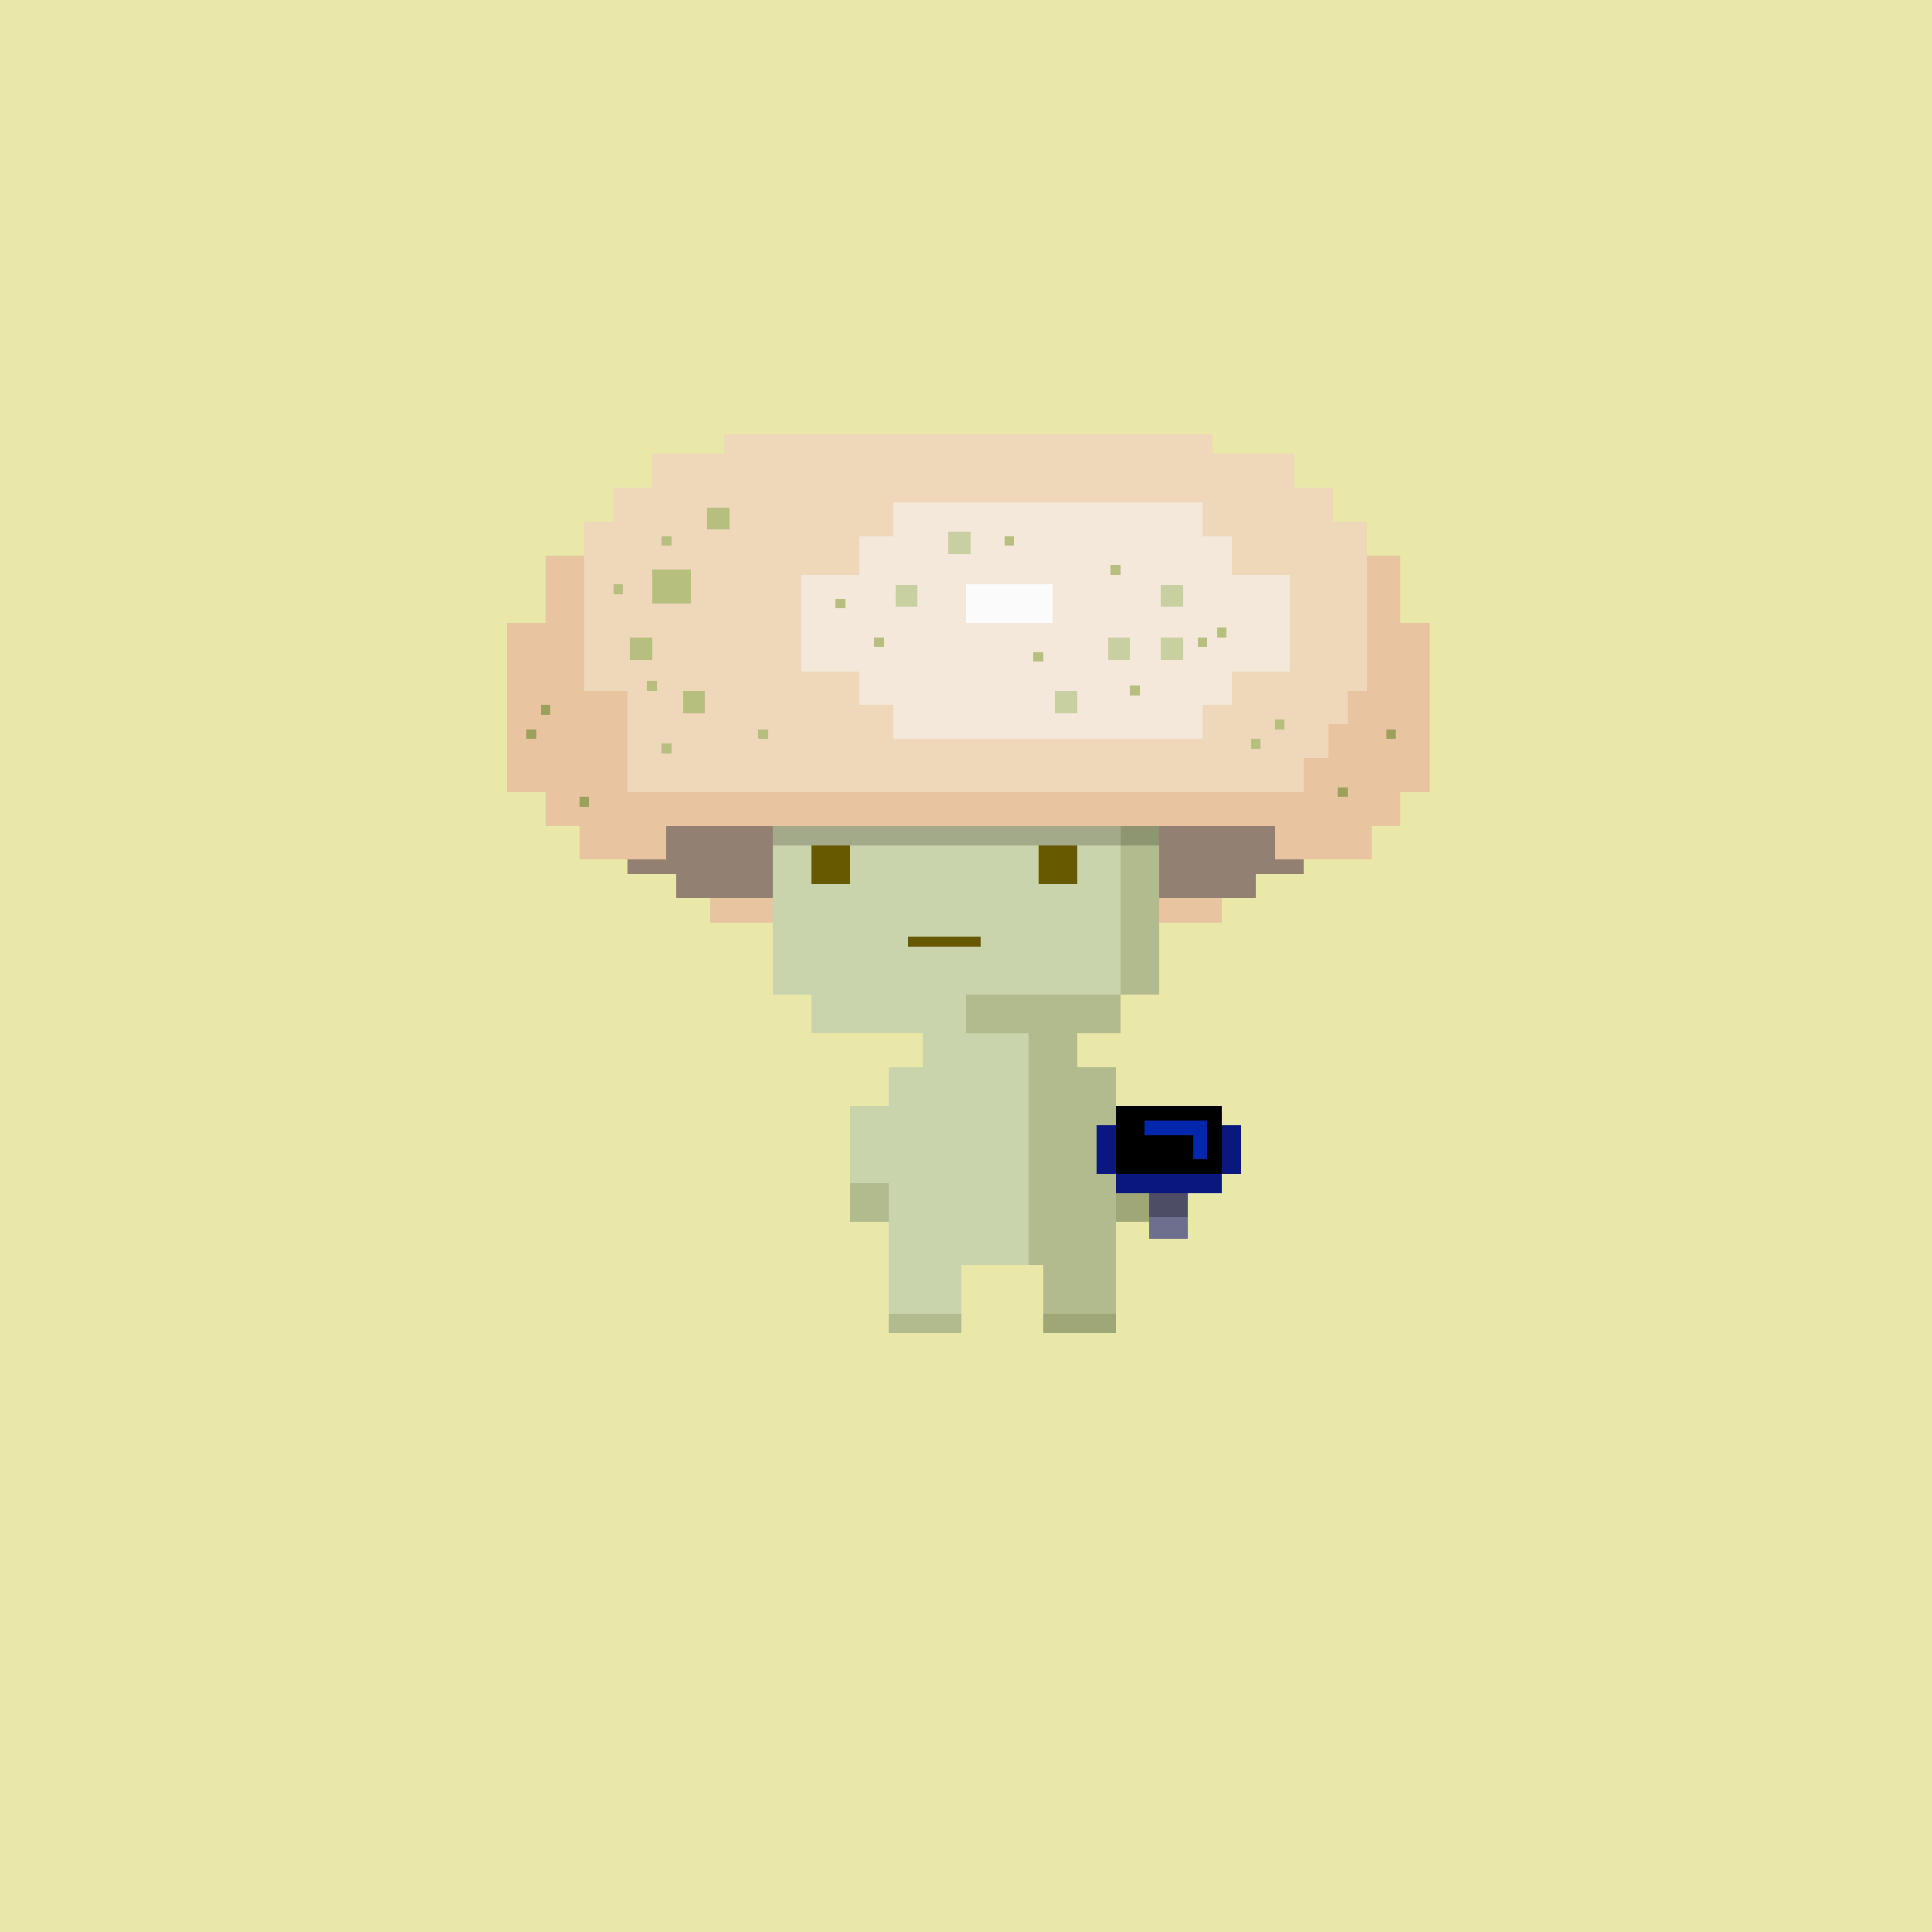 <svg xmlns="http://www.w3.org/2000/svg" viewBox="0 0 400 400">
  <defs>
    <style>.Body__cls-1{fill:#eae8a9}.Body__cls-2{fill:#cad4ac}.Body__cls-3{fill:#665900}.Body__cls-4{fill:#b2bb8d}.Body__cls-5{fill:#9fa777}.Body__cls-6{fill:#8c9262}.Body__cls-7{fill:#808352}</style>
  </defs>
  <path class="Body__cls-1" d="M-2-2H402V402H-2z" shape-rendering="crispEdges"/>
  <g id="Body__Green_Body" data-name="Green Body" shape-rendering="crispEdges">
    <path class="Body__cls-2" d="M240 206 240 161 235 161 235 156 230 156 230 151 170 151 170 156 165 156 165 161 160 161 160 206 168 206 168 214 191 214 191 221 184 221 184 229 176 229 176 245 184 245 184 262 184 272 199 272 199 262 213 262 213 214 200 214 200 206 240 206z"/>
    <path id="Body__Left_Eye" data-name="Left Eye" class="Body__cls-3" d="M168 175H176V183H168z"/>
    <path id="Body__Right_Eye" data-name="Right Eye" class="Body__cls-3" d="M215 175H223V183H215z"/>
    <path id="Body__Mouth" class="Body__cls-3" d="M188 194H203V196H188z"/>
    <path id="Body__Left_Shoe" data-name="Left Shoe" class="Body__cls-4" d="M184 272H199V276H184z"/>
    <path id="Body__Left_Shoe-2" data-name="Left Shoe" class="Body__cls-4" d="M176 245H184V253H176z"/>
    <path id="Body__Left_Hand" data-name="Left Hand" class="Body__cls-5" d="M231 245H239V253H231z"/>
    <path id="Body__Right_Shoe" data-name="Right Shoe" class="Body__cls-5" d="M216 272H231V276H216z"/>
    <path class="Body__cls-4" d="M231 229 231 221 223 221 223 214 232 214 232 206 200 206 200 214 213 214 213 262 216 262 216 272 231 272 231 262 231 245 239 245 239 229 231 229zM235 161 235 156 230 156 230 161 232 161 232 206 240 206 240 161 235 161zM225 151H230V156H225z"/>
    <path class="Body__cls-6" d="M188 151H193V156H188z"/>
    <path class="Body__cls-4" d="M183 156H188V161H183z"/>
    <path class="Body__cls-6" d="M193 156H198V161H193z"/>
    <path class="Body__cls-4" d="M203 156H208V161H203zM178 151H183V156H178z"/>
    <path class="Body__cls-6" d="M198 151H203V156H198z"/>
    <path class="Body__cls-4" d="M188 161H193V166H188zM198 161H203V166H198zM193 166H198V171H193zM208 151H213V156H208zM185 135H187.5V142.5H185zM202.5 135H205V142.5H202.5zM187.5 142.5H202.5V145H187.5z"/>
    <path class="Body__cls-5" d="M200 132.5 200 130 190 130 190 132.5 187.5 132.5 187.5 142.5 202.5 142.5 202.5 132.5 200 132.5z"/>
    <path class="Body__cls-2" d="M195 132.81H197.5V135.31H195zM197.5 135.31H200V137.81H197.5z"/>
    <path class="Body__cls-5" d="M193 145H198V156H193z"/>
    <path class="Body__cls-7" d="M193 145H198V148H193z"/>
  </g>
  <defs>
    <style>.Cap__cls-1{fill:#efd7ba}.Cap__cls-2{fill:#e8c4a0}.Cap__cls-3{fill:#928072}.Cap__cls-4{opacity:0.2}.Cap__cls-5{fill:#b7bf7f}.Cap__cls-6{fill:#f3e8da}.Cap__cls-7{fill:#fbfbfb}.Cap__cls-8{fill:#c8d0a2}.Cap__cls-9{fill:#9ba05b}</style>
  </defs>
  <g id="Cap__Destroying_Angel" data-name="Destroying Angel" shape-rendering="crispEdges">
    <path class="Cap__cls-1" d="M276 108 276 101 268 101 268 94 251 94 251 90 150 90 150 94 135 94 135 101 127 101 127 108 121 108 121 115 121 164 283 164 283 115 283 108 276 108z"/>
    <path class="Cap__cls-2" d="M147 186H160V191H147zM240 186H253V191H240z"/>
    <path class="Cap__cls-3" d="M130 171 130 181 140 181 140 186 160 186 160 181 160 171 130 171zM240 171 240 181 240 186 260 186 260 181 270 181 270 171 240 171z"/>
    <path class="Cap__cls-2" d="M296 129 290 129 290 115 283 115 283 143 279 143 279 150 275 150 275 157 270 157 270 164 130 164 130 143 121 143 121 115 113 115 113 129 105 129 105 164 113 164 113 171 120 171 120 178 138 178 138 171 264 171 264 178 284 178 284 171 290 171 290 164 296 164 296 129z"/>
    <path class="Cap__cls-4" d="M160 171H240V175H160z"/>
    <path class="Cap__cls-5" d="M135 118H143V125H135z"/>
    <path class="Cap__cls-2" d="M270 164H277V171H270z"/>
    <path class="Cap__cls-6" d="M267 119 255 119 255 111 249 111 249 104 185 104 185 111 178 111 178 119 166 119 166 139 178 139 178 146 185 146 185 153 249 153 249 146 255 146 255 139 267 139 267 119z"/>
    <path class="Cap__cls-7" d="M200 121H218V129H200z"/>
    <path class="Cap__cls-8" transform="translate(463.39 268.75) rotate(180)" d="M229.39 132.07H234V136.68H229.39z"/>
    <path class="Cap__cls-8" transform="translate(485.39 246.75) rotate(180)" d="M240.39 121.07H245V125.68H240.39z"/>
    <path class="Cap__cls-8" transform="translate(485.39 268.75) rotate(180)" d="M240.39 132.07H245V136.68H240.39z"/>
    <path class="Cap__cls-8" transform="translate(441.39 290.75) rotate(180)" d="M218.39 143.07H223V147.68H218.39z"/>
    <path class="Cap__cls-8" transform="translate(397.39 224.75) rotate(180)" d="M196.39 110.07H201V114.68H196.39z"/>
    <path class="Cap__cls-8" transform="translate(375.39 246.75) rotate(180)" d="M185.39 121.07H190V125.68H185.39z"/>
    <path class="Cap__cls-5" transform="translate(265.39 268.75) rotate(180)" d="M130.39 132.07H135V136.68H130.39z"/>
    <path class="Cap__cls-5" transform="translate(287.39 290.75) rotate(180)" d="M141.39 143.07H146V147.68H141.39z"/>
    <path class="Cap__cls-5" transform="translate(297.39 214.75) rotate(180)" d="M146.39 105.07H151V109.68H146.39z"/>
    <path class="Cap__cls-5" transform="translate(276 224) rotate(180)" d="M137 111H139V113H137z"/>
    <path class="Cap__cls-5" transform="translate(276 310) rotate(180)" d="M137 154H139V156H137z"/>
    <path class="Cap__cls-9" transform="translate(242 332) rotate(180)" d="M120 165H122V167H120z"/>
    <path class="Cap__cls-9" transform="translate(556 328) rotate(180)" d="M277 163H279V165H277z"/>
    <path class="Cap__cls-9" transform="translate(576 304) rotate(180)" d="M287 151H289V153H287z"/>
    <path class="Cap__cls-9" transform="translate(220 304) rotate(180)" d="M109 151H111V153H109z"/>
    <path class="Cap__cls-9" transform="translate(226 294) rotate(180)" d="M112 146H114V148H112z"/>
    <path class="Cap__cls-5" transform="translate(270 284) rotate(180)" d="M134 141H136V143H134z"/>
    <path class="Cap__cls-5" transform="translate(256 244) rotate(180)" d="M127 121H129V123H127z"/>
    <path class="Cap__cls-5" transform="translate(316 304) rotate(180)" d="M157 151H159V153H157z"/>
    <path class="Cap__cls-5" transform="translate(520 308) rotate(180)" d="M259 153H261V155H259z"/>
    <path class="Cap__cls-5" transform="translate(530 300) rotate(180)" d="M264 149H266V151H264z"/>
    <path class="Cap__cls-5" transform="translate(364 266) rotate(180)" d="M181 132H183V134H181z"/>
    <path class="Cap__cls-5" transform="translate(348 250) rotate(180)" d="M173 124H175V126H173z"/>
    <path class="Cap__cls-5" transform="translate(418 224) rotate(180)" d="M208 111H210V113H208z"/>
    <path class="Cap__cls-5" transform="translate(430 272) rotate(180)" d="M214 135H216V137H214z"/>
    <path class="Cap__cls-5" transform="translate(470 286) rotate(180)" d="M234 142H236V144H234z"/>
    <path class="Cap__cls-5" transform="translate(498 266) rotate(180)" d="M248 132H250V134H248z"/>
    <path class="Cap__cls-5" transform="translate(506 262) rotate(180)" d="M252 130H254V132H252z"/>
    <path class="Cap__cls-5" transform="translate(462 236) rotate(180)" d="M230 117H232V119H230z"/>
  </g>
  <defs>
    <style>.Accessory__cls-1{fill:#6e6e8e}.Accessory__cls-2{fill:#4d4d66}.Accessory__cls-3{fill:#09177f}.Accessory__cls-4{fill:#0227af}</style>
  </defs>
  <g id="Accessory__Nightmind" shape-rendering="crispEdges">
    <path class="Accessory__cls-1" d="M238 247.36H246V256.55H238z"/>
    <path class="Accessory__cls-2" d="M238 247H246V252H238z"/>
    <path class="Accessory__cls-3" d="M227 233H257V243H227zM231 243H253V247H231z"/>
    <path d="M231 229H253V243H231z"/>
    <path class="Accessory__cls-4" d="M247 232 237 232 237 235 247 235 247 240 250 240 250 235 250 232 247 232z"/>
  </g>
</svg>